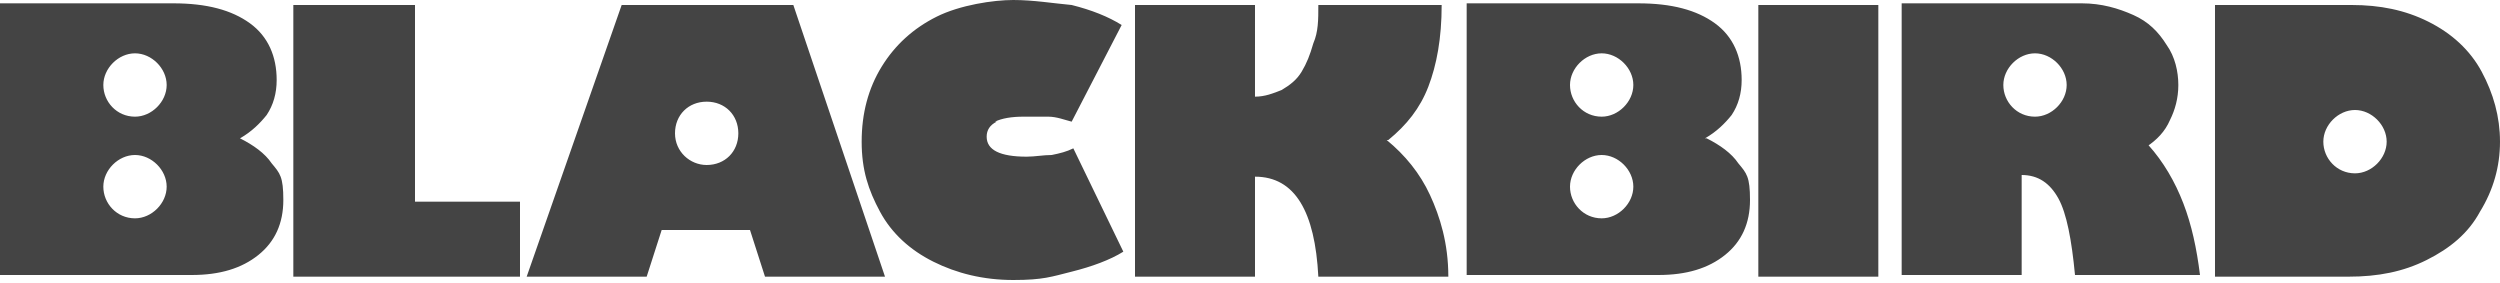 <svg xmlns="http://www.w3.org/2000/svg" viewBox="0 0 150 17"><path d="M83.3 8.4c1.1-.9 1.9-1.9 2.4-3.2.5-1.3.8-2.9.8-4.9h-7.4c0 .9 0 1.6-.3 2.3-.2.7-.4 1.2-.7 1.7-.3.5-.7.8-1.2 1.1-.5.2-1 .4-1.6.4V.3h-7.2v16.3h7.2v-6c2.4 0 3.6 2.1 3.8 6h7.8c0-2-.5-3.6-1.1-4.9-.6-1.3-1.5-2.4-2.6-3.3m-68.8-.1c.7-.4 1.2-.9 1.6-1.4.4-.6.6-1.3.6-2.1 0-1.4-.5-2.6-1.6-3.4C13.9.6 12.4.2 10.4.2H0v16.3h11.5c1.7 0 3-.4 4-1.2S17 13.4 17 12s-.2-1.6-.7-2.2c-.4-.6-1.1-1.1-1.9-1.5m-6.3 4.8c-1.1 0-1.9-.9-1.9-1.9s.9-1.9 1.9-1.9 1.9.9 1.9 1.9-.9 1.9-1.9 1.9Zm0-6.1C7 7 6.2 6.1 6.2 5.1s.9-1.9 1.9-1.9 1.9.9 1.9 1.9S9.1 7 8.1 7Zm51.6.3c.4-.2 1-.3 1.7-.3h1.5c.5 0 1 .2 1.4.3l3-5.8c-.8-.5-1.8-.9-3-1.2C63.2.2 62 0 60.8 0s-3.2.3-4.6 1c-1.4.7-2.5 1.7-3.3 3-.8 1.3-1.2 2.8-1.2 4.5s.4 2.9 1.1 4.2c.7 1.3 1.8 2.3 3.2 3s3 1.1 4.8 1.1 2.3-.2 3.5-.5c1.2-.3 2.3-.7 3.1-1.2l-3-6.2c-.4.2-.8.3-1.3.4-.5 0-1 .1-1.5.1-.8 0-1.4-.1-1.8-.3-.4-.2-.6-.5-.6-.9s.2-.7.6-.9m42.5 1c.7-.4 1.2-.9 1.6-1.4.4-.6.6-1.3.6-2.1 0-1.4-.5-2.6-1.6-3.4-1.1-.8-2.6-1.2-4.6-1.2H88v16.3h11.5c1.7 0 3-.4 4-1.2s1.5-1.9 1.5-3.3-.2-1.6-.7-2.2c-.4-.6-1.1-1.1-1.9-1.5m-6.3 4.8c-1.1 0-1.9-.9-1.9-1.9s.9-1.9 1.9-1.9 1.9.9 1.9 1.9-.9 1.9-1.9 1.9Zm0-6.1c-1.1 0-1.9-.9-1.9-1.9s.9-1.9 1.9-1.9 1.9.9 1.9 1.9S97.1 7 96.1 7Zm32.7 1.8c.6-.4 1.1-.9 1.4-1.6.3-.6.5-1.3.5-2.1s-.2-1.7-.7-2.4c-.5-.8-1.1-1.4-2-1.8-.9-.4-1.9-.7-3.1-.7h-10.8v16.3h7.2v-6c1 0 1.7.5 2.2 1.4s.8 2.5 1 4.6h7.5c-.2-1.6-.5-3-1-4.3s-1.2-2.5-2.1-3.5ZM122.1 7c-1.1 0-1.9-.9-1.9-1.9s.9-1.9 1.9-1.9 1.9.9 1.9 1.9-.9 1.9-1.9 1.9ZM24.8.3h-7.2v16.3h13.6v-4.5h-6.3V.3Zm87.9 0h-7.2v16.3h7.2V.3Zm36.2 4c-.7-1.3-1.8-2.3-3.2-3-1.4-.7-2.9-1-4.6-1h-8.2v16.3h8c1.8 0 3.3-.3 4.7-1 1.4-.7 2.5-1.6 3.2-2.9.8-1.3 1.2-2.7 1.2-4.2s-.4-2.9-1.1-4.2Zm-7.6 6.1c-1.1 0-1.9-.9-1.9-1.9s.9-1.9 1.9-1.9 1.9.9 1.9 1.9-.9 1.9-1.9 1.9ZM37.3.3l-5.7 16.3h7.2l.9-2.8H45l.9 2.8h7.2L47.6.3H37.3Zm5.1 9.6c-1 0-1.9-.8-1.9-1.9s.8-1.9 1.9-1.9 1.9.8 1.9 1.9-.8 1.9-1.9 1.9Z" style="fill:#444"/></svg>